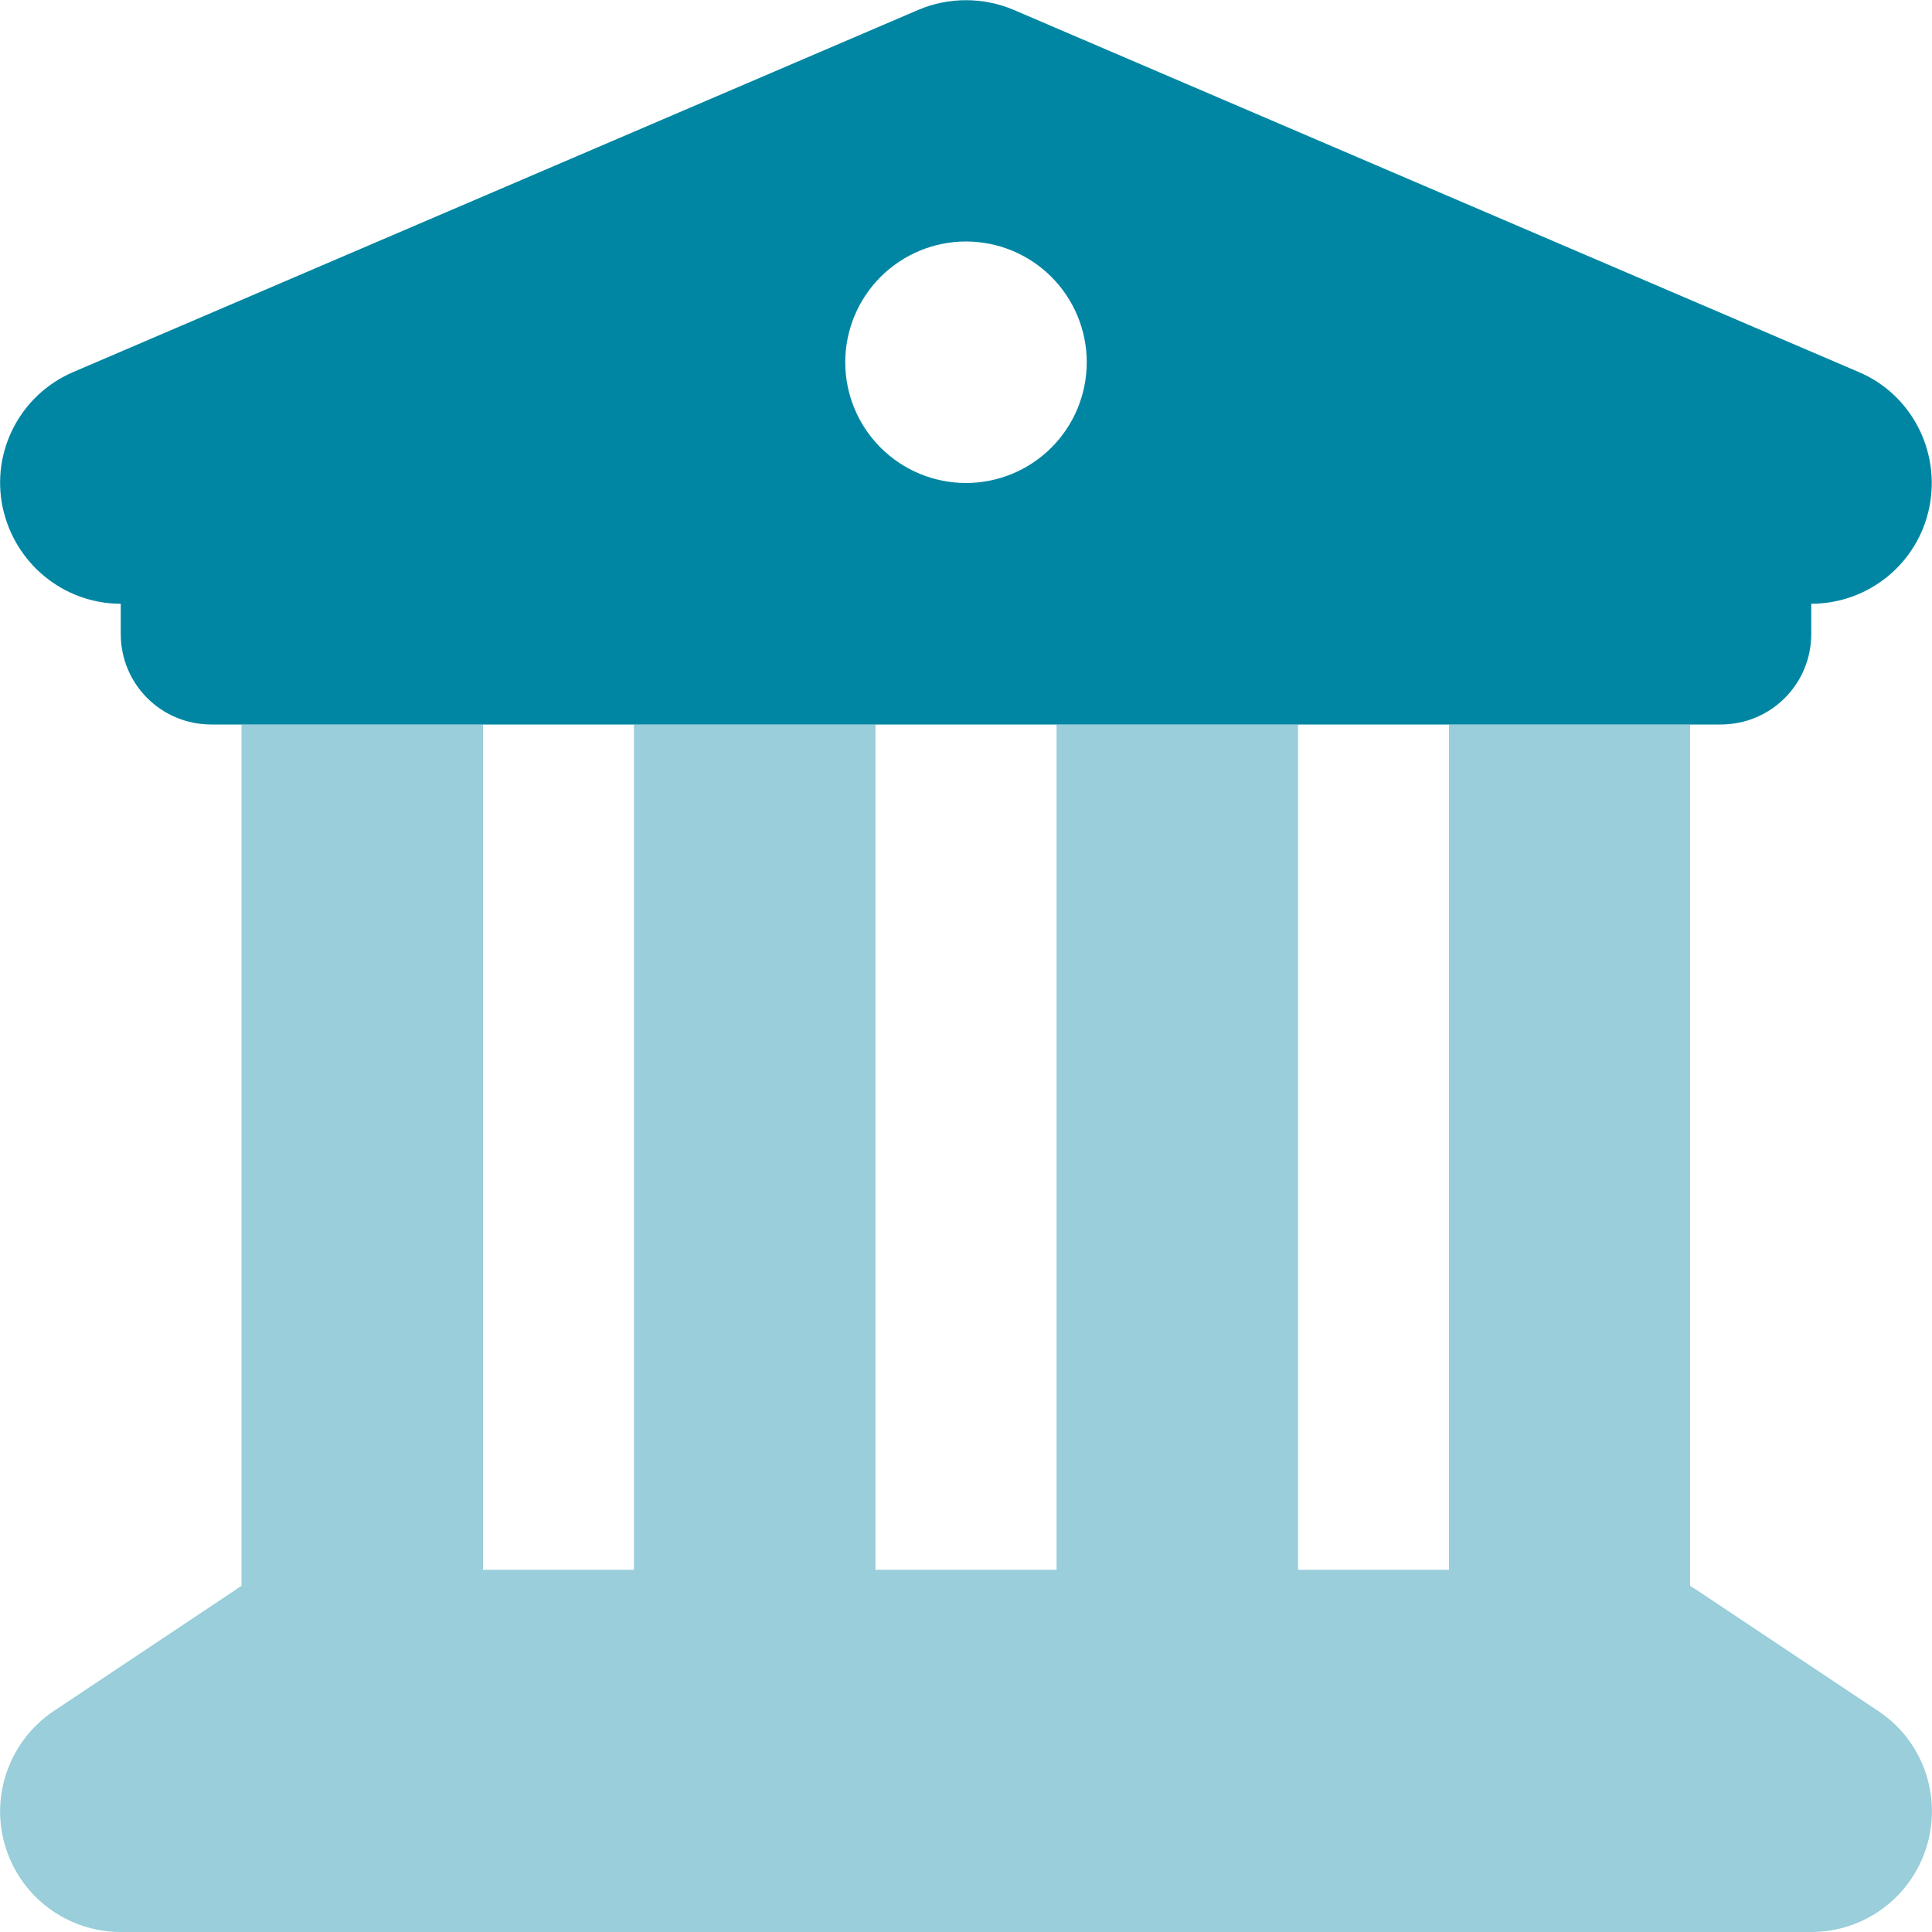 <?xml version="1.0" encoding="UTF-8"?> <svg xmlns="http://www.w3.org/2000/svg" width="512" height="512" viewBox="0 0 512 512" fill="none"><g clip-path="url(#clip0_6980_30646)"><path d="M268.6 2.6C260.6 -0.8 251.4 -0.8 243.4 2.6L19.4 98.6C5.4 104.6 -2.4 119.6 0.7 134.4C3.8 149.2 16.8 160 32 160V168C32 181.3 42.7 192 56 192H456C469.3 192 480 181.3 480 168V160C495.2 160 508.3 149.3 511.3 134.4C514.3 119.5 506.5 104.5 492.6 98.6L268.6 2.6ZM256 64C264.487 64 272.626 67.371 278.627 73.373C284.629 79.374 288 87.513 288 96C288 104.487 284.629 112.626 278.627 118.627C272.626 124.629 264.487 128 256 128C247.513 128 239.374 124.629 233.373 118.627C227.371 112.626 224 104.487 224 96C224 87.513 227.371 79.374 233.373 73.373C239.374 67.371 247.513 64 256 64Z" fill="#0086A3"></path><path opacity="0.4" d="M128 192H64V420.3C63.4 420.6 62.8 421 62.3 421.4L14.3 453.4C2.6 461.2 -2.7 475.8 1.4 489.3C5.5 502.8 17.9 512 32 512H480C494.1 512 506.5 502.8 510.6 489.3C514.7 475.8 509.5 461.2 497.7 453.4L449.7 421.4C449.1 421 448.5 420.7 447.9 420.3V192H384V416H344V192H280V416H232V192H168V416H128V192Z" fill="#0086A3"></path></g><defs><clipPath id="clip0_6980_30646"><rect width="512" height="512" fill="white"></rect></clipPath></defs></svg> 